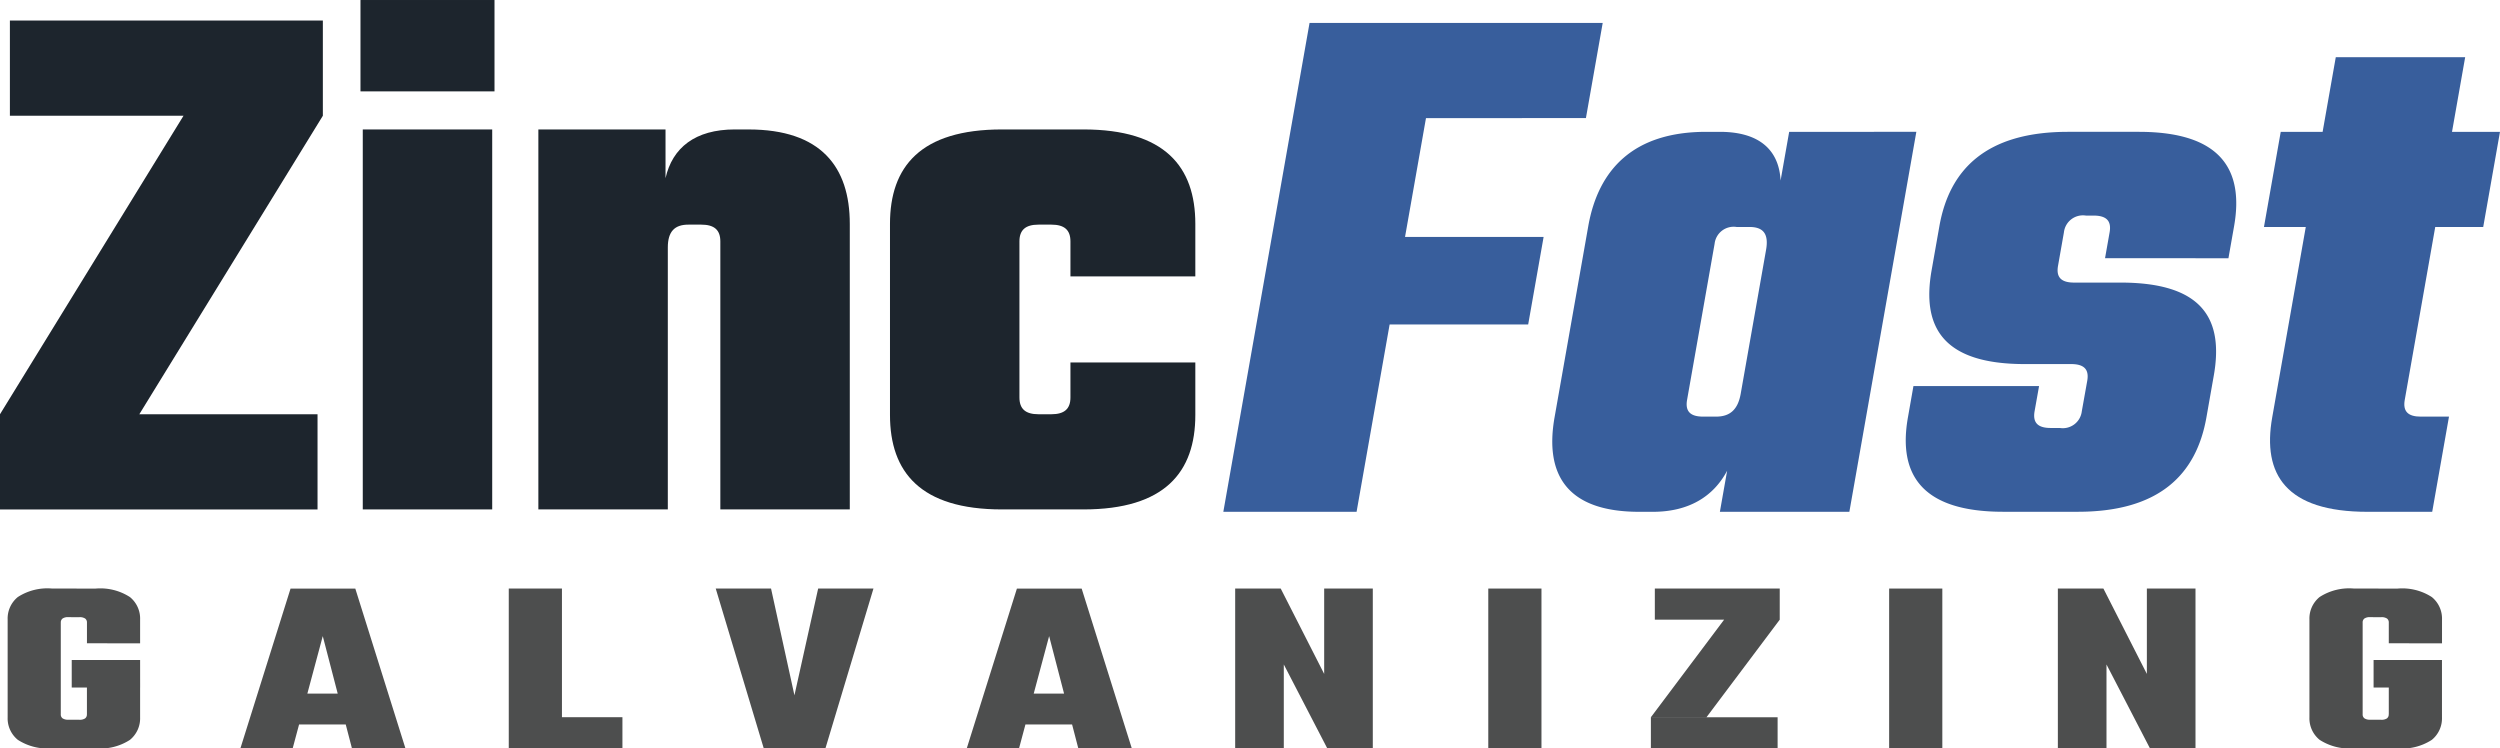 <svg xmlns="http://www.w3.org/2000/svg" xmlns:xlink="http://www.w3.org/1999/xlink" width="279.923" height="83.79" viewBox="0 0 279.923 83.79">
  <defs>
    <clipPath id="clip-path">
      <rect id="Rectangle_193" data-name="Rectangle 193" width="279.923" height="83.789" fill="none"/>
    </clipPath>
  </defs>
  <g id="Group_125" data-name="Group 125" transform="translate(0 0.001)">
    <path id="Path_1529" data-name="Path 1529" d="M1.108,2.961V13.619h19.44L0,47.04V57.7H35.554V47.04H15.6L36.15,13.619V2.961Z" transform="translate(0 -0.659)" fill="#1d252d"/>
    <path id="Path_1530" data-name="Path 1530" d="M52.18,57.038H66.673V14.494H52.18ZM51.924,10.23H66.93V0H51.924Z" transform="translate(-11.561)" fill="#1d252d"/>
    <g id="Group_124" data-name="Group 124" transform="translate(0 0)">
      <g id="Group_123" data-name="Group 123" clip-path="url(#clip-path)">
        <path id="Path_1531" data-name="Path 1531" d="M101.077,18.645c8.1,0,11.339,4.177,11.339,10.573V61.189H97.922V31.178c0-1.279-.682-1.876-2.131-1.876H94.341c-1.535,0-2.3.767-2.3,2.557V61.189H77.546V18.645H91.784V24.1c.766-3.41,3.325-5.457,7.758-5.457Z" transform="translate(-17.266 -4.151)" fill="#1d252d"/>
        <path id="Path_1532" data-name="Path 1532" d="M148.4,35.1V31.178c0-1.279-.682-1.876-2.131-1.876h-1.45c-1.45,0-2.131.6-2.131,1.876V48.656c0,1.28.682,1.877,2.131,1.877h1.45c1.449,0,2.131-.6,2.131-1.877V44.735h13.983v5.882c0,6.394-3.41,10.573-12.533,10.573h-9.123c-9.122,0-12.533-4.178-12.533-10.573v-21.4c0-6.4,3.411-10.573,12.533-10.573h9.123c9.123,0,12.533,4.177,12.533,10.573V35.1Z" transform="translate(-28.543 -4.151)" fill="#1d252d"/>
        <path id="Path_1533" data-name="Path 1533" d="M198.9,13.961l-2.345,13.3h15.517l-1.729,9.805H194.829l-3.7,20.974h-14.92L185.864,3.3h32.824l-1.88,10.657Z" transform="translate(-39.234 -0.736)" fill="#385e9c"/>
        <path id="Path_1534" data-name="Path 1534" d="M264.354,18.988l-7.5,42.546H242.357l.812-4.6c-1.535,2.9-4.308,4.6-8.314,4.6H233.32c-8.1,0-10.6-4.177-9.475-10.573l3.773-21.4c1.127-6.394,5.1-10.572,13.2-10.572h1.535c4.433,0,6.629,2.047,6.8,5.457l.962-5.457ZM241.935,50.875c1.534,0,2.437-.766,2.753-2.557L247.529,32.2c.316-1.79-.316-2.558-1.851-2.558h-1.45a2.143,2.143,0,0,0-2.462,1.877L238.684,49c-.225,1.279.352,1.876,1.8,1.876Z" transform="translate(-49.783 -4.228)" fill="#385e9c"/>
        <path id="Path_1535" data-name="Path 1535" d="M294.827,46.868c.226-1.28-.352-1.876-1.8-1.876h-5.2c-9.122,0-11.554-4.093-10.428-10.487l.872-4.946c1.127-6.394,5.275-10.571,14.4-10.571H300.6c9.122,0,11.8,4.177,10.669,10.571l-.632,3.582H296.82l.512-2.9c.225-1.279-.351-1.876-1.8-1.876h-.852a2.143,2.143,0,0,0-2.463,1.876l-.661,3.751c-.226,1.279.351,1.876,1.8,1.876h5.2c9.123,0,11.571,4.007,10.443,10.4l-.826,4.69c-1.127,6.394-5.274,10.572-14.4,10.572h-8.354c-9.124,0-11.8-4.177-10.668-10.572l.616-3.5h14.066l-.5,2.813c-.225,1.279.352,1.876,1.8,1.876h1.024a2.144,2.144,0,0,0,2.463-1.876Z" transform="translate(-61.121 -4.228)" fill="#385e9c"/>
        <path id="Path_1536" data-name="Path 1536" d="M345.278,27.252l-3.413,19.354c-.226,1.28.351,1.877,1.8,1.877h3.154l-1.88,10.657h-7.246c-9.123,0-11.8-4.177-10.668-10.572l3.758-21.316H326.1l1.879-10.657h4.69l1.473-8.356H348.63l-1.473,8.356h5.371L350.65,27.252Z" transform="translate(-72.607 -1.834)" fill="#385e9c"/>
        <path id="Path_1537" data-name="Path 1537" d="M7.05,88.593V98.847a.538.538,0,0,0,.2.46,1.081,1.081,0,0,0,.647.153h.783v3.2H6.1a6.1,6.1,0,0,1-3.862-.948A3.093,3.093,0,0,1,1.1,99.21V88.231a3.1,3.1,0,0,1,1.141-2.508A6.1,6.1,0,0,1,6.1,84.775H8.82v3.2H7.9a1.087,1.087,0,0,0-.647.153.54.54,0,0,0-.2.46m2.927,2.313V88.593a.54.54,0,0,0-.2-.46,1.085,1.085,0,0,0-.647-.153H8.208v-3.2H10.93a6.106,6.106,0,0,1,3.862.948,3.1,3.1,0,0,1,1.14,2.508v2.675Zm5.955,4.96H8.275V92.773h7.657ZM9.977,98.847V94.918h5.955V99.21a3.1,3.1,0,0,1-1.14,2.508,6.1,6.1,0,0,1-3.862.948H8.343v-3.2h.783a1.08,1.08,0,0,0,.647-.153.538.538,0,0,0,.2-.46" transform="translate(-0.244 -18.876)" fill="#4d4e4e"/>
        <path id="Path_1538" data-name="Path 1538" d="M53.105,102.665H47.117L43.85,90.1l-3.369,12.567H34.628l5.615-17.89h7.249ZM49.363,99.99H38.439V96.535H49.363Z" transform="translate(-7.71 -18.876)" fill="#4d4e4e"/>
        <path id="Path_1539" data-name="Path 1539" d="M73.283,84.775h5.955v17.89H73.283Zm1.974,14.407H86.01v3.483H75.257Z" transform="translate(-16.317 -18.876)" fill="#4d4e4e"/>
        <path id="Path_1540" data-name="Path 1540" d="M114.563,84.775h6.193l-5.377,17.89h-6.908l-5.376-17.89h6.193l2.62,11.954Z" transform="translate(-22.955 -18.876)" fill="#4d4e4e"/>
        <path id="Path_1541" data-name="Path 1541" d="M157.73,102.665h-5.989L148.475,90.1l-3.369,12.567h-5.853l5.615-17.89h7.249Zm-3.743-2.675H143.064V96.535h10.923Z" transform="translate(-31.005 -18.876)" fill="#4d4e4e"/>
        <path id="Path_1542" data-name="Path 1542" d="M187.879,84.775h5.445v17.89h-5.1l-4.866-9.39v9.39h-5.445V84.775h5.1l4.866,9.558Z" transform="translate(-39.612 -18.876)" fill="#4d4e4e"/>
        <rect id="Rectangle_191" data-name="Rectangle 191" width="5.955" height="17.89" transform="translate(166.642 65.899)" fill="#4d4e4e"/>
        <path id="Path_1543" data-name="Path 1543" d="M245.995,88.259h6.227l-8.2,10.923h-6.227Zm5.989,14.406h-14.19V99.183h14.19Zm.237-14.406H238.236V84.776h13.986Z" transform="translate(-52.946 -18.876)" fill="#4d4e4e"/>
        <rect id="Rectangle_192" data-name="Rectangle 192" width="5.955" height="17.89" transform="translate(211.526 65.899)" fill="#4d4e4e"/>
        <path id="Path_1544" data-name="Path 1544" d="M306.38,84.775h5.445v17.89h-5.1l-4.866-9.39v9.39h-5.445V84.775h5.1l4.866,9.558Z" transform="translate(-65.997 -18.876)" fill="#4d4e4e"/>
        <path id="Path_1545" data-name="Path 1545" d="M338.611,88.593V98.847a.536.536,0,0,0,.2.46,1.08,1.08,0,0,0,.646.153h.783v3.2h-2.585a6.1,6.1,0,0,1-3.863-.948,3.1,3.1,0,0,1-1.14-2.508V88.231a3.1,3.1,0,0,1,1.14-2.508,6.109,6.109,0,0,1,3.863-.948h2.722v3.2h-.92a1.086,1.086,0,0,0-.646.153.538.538,0,0,0-.2.46m2.927,2.313V88.593a.54.54,0,0,0-.2-.46,1.087,1.087,0,0,0-.647-.153h-.918v-3.2h2.722a6.107,6.107,0,0,1,3.862.948,3.1,3.1,0,0,1,1.14,2.508v2.675Zm5.955,4.96h-7.657V92.773h7.657Zm-5.955,2.981V94.918h5.955V99.21a3.1,3.1,0,0,1-1.14,2.508,6.1,6.1,0,0,1-3.862.948H339.9v-3.2h.783a1.081,1.081,0,0,0,.647-.153.538.538,0,0,0,.2-.46" transform="translate(-74.067 -18.876)" fill="#4d4e4e"/>
      </g>
    </g>
  </g>
</svg>
